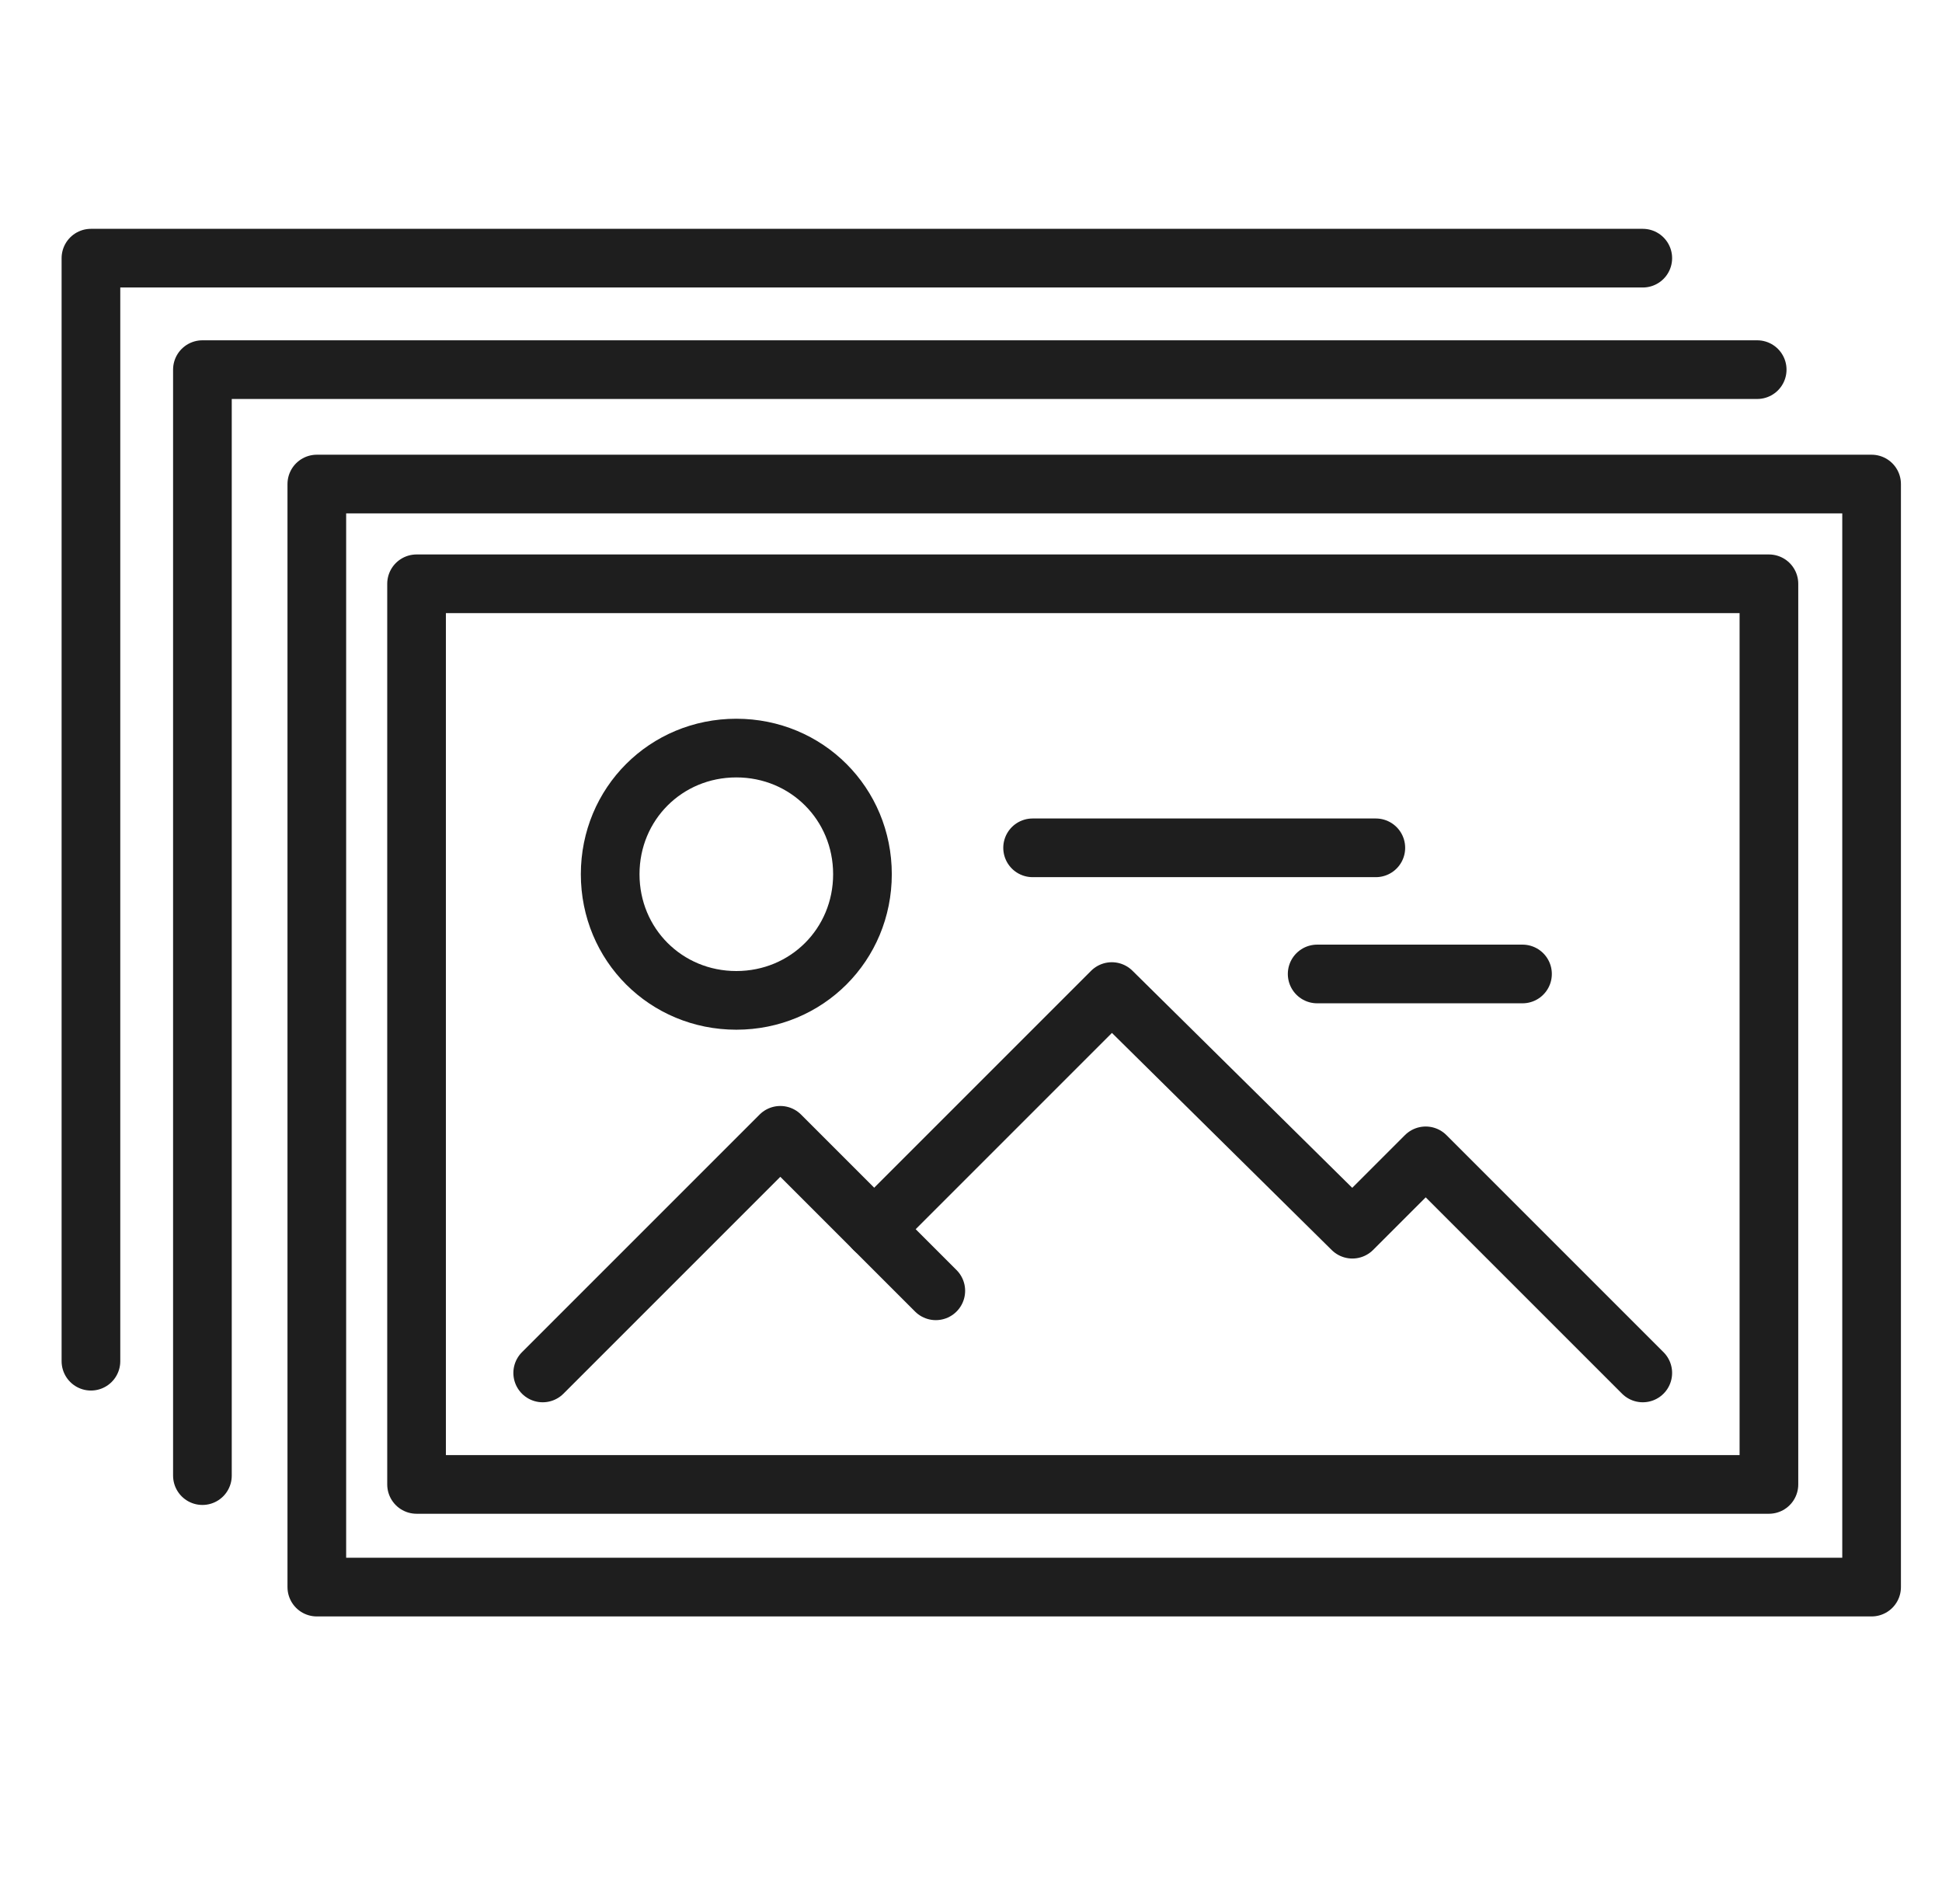 <?xml version="1.0" encoding="UTF-8"?>
<svg xmlns="http://www.w3.org/2000/svg" version="1.1" viewBox="0 0 66.2 64.9">
  <defs>
    <style>
      .cls-1 {
        fill: none;
        stroke: #1e1e1e;
        stroke-linecap: round;
        stroke-linejoin: round;
        stroke-width: 2px;
      }
    </style>
  </defs>
  <!-- Generator: Adobe Illustrator 28.7.0, SVG Export Plug-In . SVG Version: 1.2.0 Build 136)  -->
  <g>
    <g id="_레이어_1" data-name="레이어_1">
      <rect class="cls-1" x="10.8" y="16.5" width="53" height="37.6"/>
      <rect class="cls-1" x="14.2" y="19.9" width="46.1" height="30.7"/>
      <path class="cls-1" d="M29.4,29.8c0,2.4-1.9,4.3-4.3,4.3s-4.3-1.9-4.3-4.3,1.9-4.3,4.3-4.3,4.3,1.9,4.3,4.3Z"/>
      <line class="cls-1" x1="51.9" y1="33.2" x2="44.9" y2="33.2"/>
      <polyline class="cls-1" points="18.5 46.8 26.6 38.7 31.9 44"/>
      <polyline class="cls-1" points="56 46.8 48.6 39.4 46.1 41.9 37.9 33.8 29.8 41.9"/>
      <line class="cls-1" x1="35.2" y1="28.9" x2="46.9" y2="28.9"/>
      <polyline class="cls-1" points="6.9 50.3 6.9 12.6 59.9 12.6"/>
      <polyline class="cls-1" points="3.1 46.4 3.1 8.8 56 8.8"/>
    </g>
  </g>
</svg>